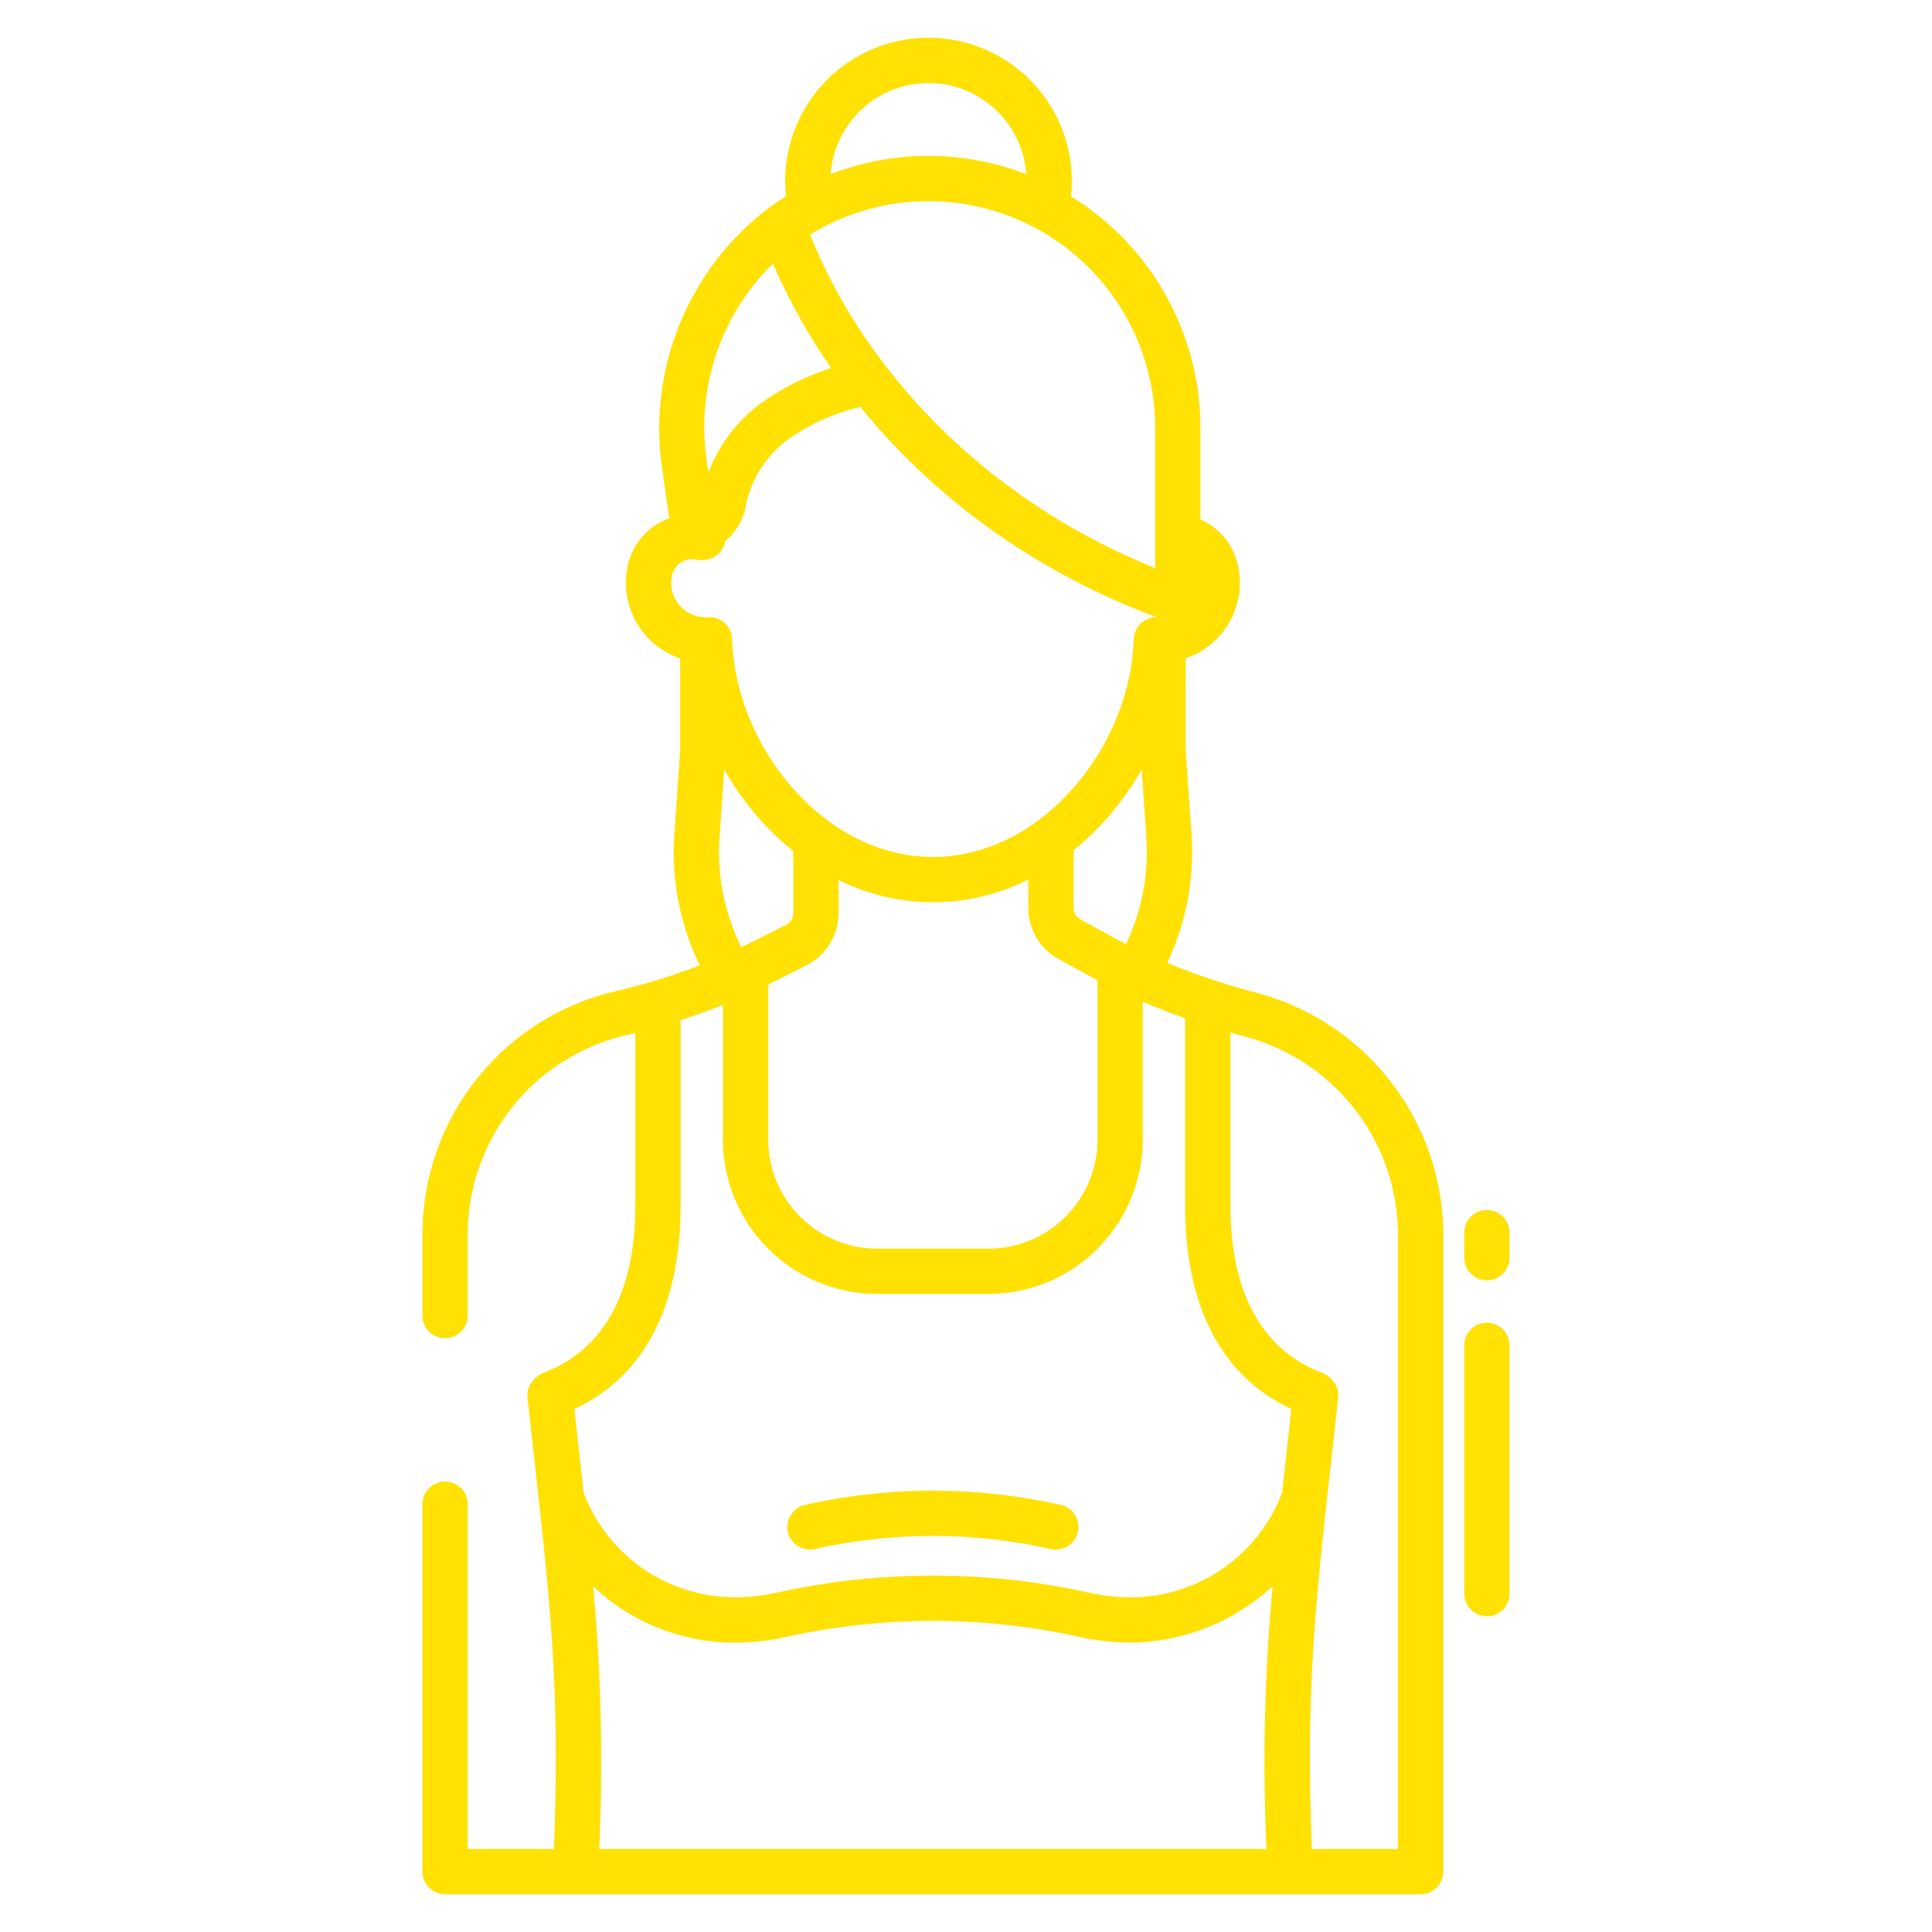 <?xml version="1.0" encoding="UTF-8"?> <svg xmlns="http://www.w3.org/2000/svg" xmlns:xlink="http://www.w3.org/1999/xlink" xmlns:svgjs="http://svgjs.com/svgjs" width="512" height="512" x="0" y="0" viewBox="0 0 512 512" style="enable-background:new 0 0 512 512" xml:space="preserve" class=""> <g> <path xmlns="http://www.w3.org/2000/svg" d="m203.926 54.948c.277-.246-.323.192 0 0z" fill="#ffe103" data-original="#000000" class=""></path> <path xmlns="http://www.w3.org/2000/svg" d="m281.038 398.8a154.269 154.269 0 0 0 -67.642 0 6 6 0 0 0 2.523 11.732 142.287 142.287 0 0 1 62.6 0 6 6 0 0 0 2.522-11.732z" fill="#ffe103" data-original="#000000" class=""></path> <path xmlns="http://www.w3.org/2000/svg" d="m394.047 320.664a6 6 0 0 0 -6 6v6.636a6 6 0 0 0 12 0v-6.639a6 6 0 0 0 -6-5.997z" fill="#ffe103" data-original="#000000" class=""></path> <path xmlns="http://www.w3.org/2000/svg" d="m394.047 350.54a6 6 0 0 0 -6 6v65.783a6 6 0 0 0 12 0v-65.783a6 6 0 0 0 -6-6z" fill="#ffe103" data-original="#000000" class=""></path> <path xmlns="http://www.w3.org/2000/svg" d="m300.345 435.3c-.527.013.524 0 0 0z" fill="#ffe103" data-original="#000000" class=""></path> <path xmlns="http://www.w3.org/2000/svg" d="m332.963 263.094a182.341 182.341 0 0 1 -23.636-7.929 68.566 68.566 0 0 0 6.426-34.165l-1.534-22.3v-24.238a21.134 21.134 0 0 0 13.742-25.031 17.19 17.19 0 0 0 -9.838-11.763v-24.239a72.1 72.1 0 0 0 -34.3-61.385 37.981 37.981 0 1 0 -75.529-.018c-1.334.827-3.1 2.011-4.365 2.922a73.446 73.446 0 0 0 -28.551 68.574l1.982 13.823a17.265 17.265 0 0 0 -10.884 12.087 21.132 21.132 0 0 0 13.768 25.038v24.314l-1.532 22.216a68.471 68.471 0 0 0 6.744 34.83 170.457 170.457 0 0 1 -22.385 6.867 66.179 66.179 0 0 0 -51.118 64.746v21.187a6 6 0 0 0 12 0v-21.187a54.227 54.227 0 0 1 41.866-53.066c.859-.2 1.7-.423 2.549-.635v45.7c0 23.278-8.5 38.323-24.226 44.321-2.554.973-4.653 3.749-4.353 6.465l3.025 27.411c3.878 35.145 5.353 56.593 3.978 92.362h-22.839v-91.371a6 6 0 0 0 -12 0v97.37a6 6 0 0 0 6 6h258.528a6 6 0 0 0 6-6v-168.557a66.476 66.476 0 0 0 -49.518-64.349zm-39.522-15.527-7.138-3.935a3.465 3.465 0 0 1 -1.793-3.035v-15.266a72.955 72.955 0 0 0 8.445-8.022 77.206 77.206 0 0 0 9.6-13.367l1.23 17.882a56.619 56.619 0 0 1 -5.369 28.355q-2.527-1.27-4.975-2.612zm-71.224-5.554v-8.823a55.886 55.886 0 0 0 50.3-.128v7.545a15.45 15.45 0 0 0 7.991 13.53l10.343 5.631v42.246a28.927 28.927 0 0 1 -28.894 28.894h-29.473a28.927 28.927 0 0 1 -28.894-28.894v-41.105l10.127-5.1a15.448 15.448 0 0 0 8.5-13.796zm18.143-219.374a25.988 25.988 0 0 1 31.051 19.661 26.188 26.188 0 0 1 .566 3.864 71.844 71.844 0 0 0 -51.839-.021 26.029 26.029 0 0 1 20.222-23.504zm-23.66 38.335a60.073 60.073 0 0 1 89.428 52.453v37.128c-35.378-14.355-57.791-36.016-70.942-52.965l-.042-.055q-.924-1.191-1.788-2.351a145.028 145.028 0 0 1 -18.683-33.018c.663-.41 1.339-.808 2.027-1.192zm-11.864 8.87a157.062 157.062 0 0 0 15.441 27.693 67.012 67.012 0 0 0 -17.322 8.41 40.769 40.769 0 0 0 -15.21 19.259l-.486-3.387a60.737 60.737 0 0 1 17.572-51.975zm-26.962 84.619a9.212 9.212 0 0 1 .261-2.184 5.493 5.493 0 0 1 6.526-3.94 8.793 8.793 0 0 0 1.357.1 6.545 6.545 0 0 0 4.625-1.905 5.993 5.993 0 0 0 1.531-3.135 15.611 15.611 0 0 0 5.445-9.168 28.664 28.664 0 0 1 12.056-18.347 55.041 55.041 0 0 1 18.336-8.045c15.063 18.559 39.968 41.268 78.494 55.738h-.04a6 6 0 0 0 -6 5.806c-.461 14.226-6.454 28.773-16.442 39.909-10.3 11.483-23.362 17.807-36.783 17.807s-26.484-6.324-36.783-17.807c-9.988-11.136-15.981-25.683-16.442-39.909a6 6 0 0 0 -6-5.806h-1.064a9.112 9.112 0 0 1 -9.082-9.114zm12.815 67.361 1.231-17.9a77.207 77.207 0 0 0 9.607 13.384 72.86 72.86 0 0 0 8.7 8.222v16.482a3.448 3.448 0 0 1 -1.9 3.079l-10.3 5.188c-.51.256-1.038.5-1.553.75a56.541 56.541 0 0 1 -5.79-29.205zm144.944 268.176h-176.833a505.971 505.971 0 0 0 -1.62-69.62 54.471 54.471 0 0 0 36.127 14.909 61.264 61.264 0 0 0 14.332-1.332 179.994 179.994 0 0 1 79.154 0 68.442 68.442 0 0 0 13.551 1.342 56.475 56.475 0 0 0 36.908-14.919 505.955 505.955 0 0 0 -1.619 69.62zm4.142-94.422a42.933 42.933 0 0 1 -38.946 27.714 49.429 49.429 0 0 1 -11.512-1.066 191.94 191.94 0 0 0 -84.2 0 49.459 49.459 0 0 1 -11.507 1.066 42.935 42.935 0 0 1 -38.95-27.712l-2.449-22.18c18.441-8.571 28.157-27.139 28.157-53.954v-49.1q5.783-1.857 11.222-4.045v35.716a40.94 40.94 0 0 0 40.894 40.894h29.466a40.94 40.94 0 0 0 40.894-40.894v-36.545q5.474 2.342 11.222 4.363v49.606c0 26.814 9.717 45.381 28.157 53.954zm30.706 94.422h-22.838c-1.375-35.773.1-57.22 3.978-92.362l3.025-27.411c.3-2.716-1.8-5.492-4.353-6.465-15.728-6-24.227-21.043-24.227-44.321v-45.808c1.282.363 2.559.73 3.857 1.07a54.471 54.471 0 0 1 40.558 52.74z" fill="#ffe103" data-original="#000000" class=""></path> </g> </svg> 